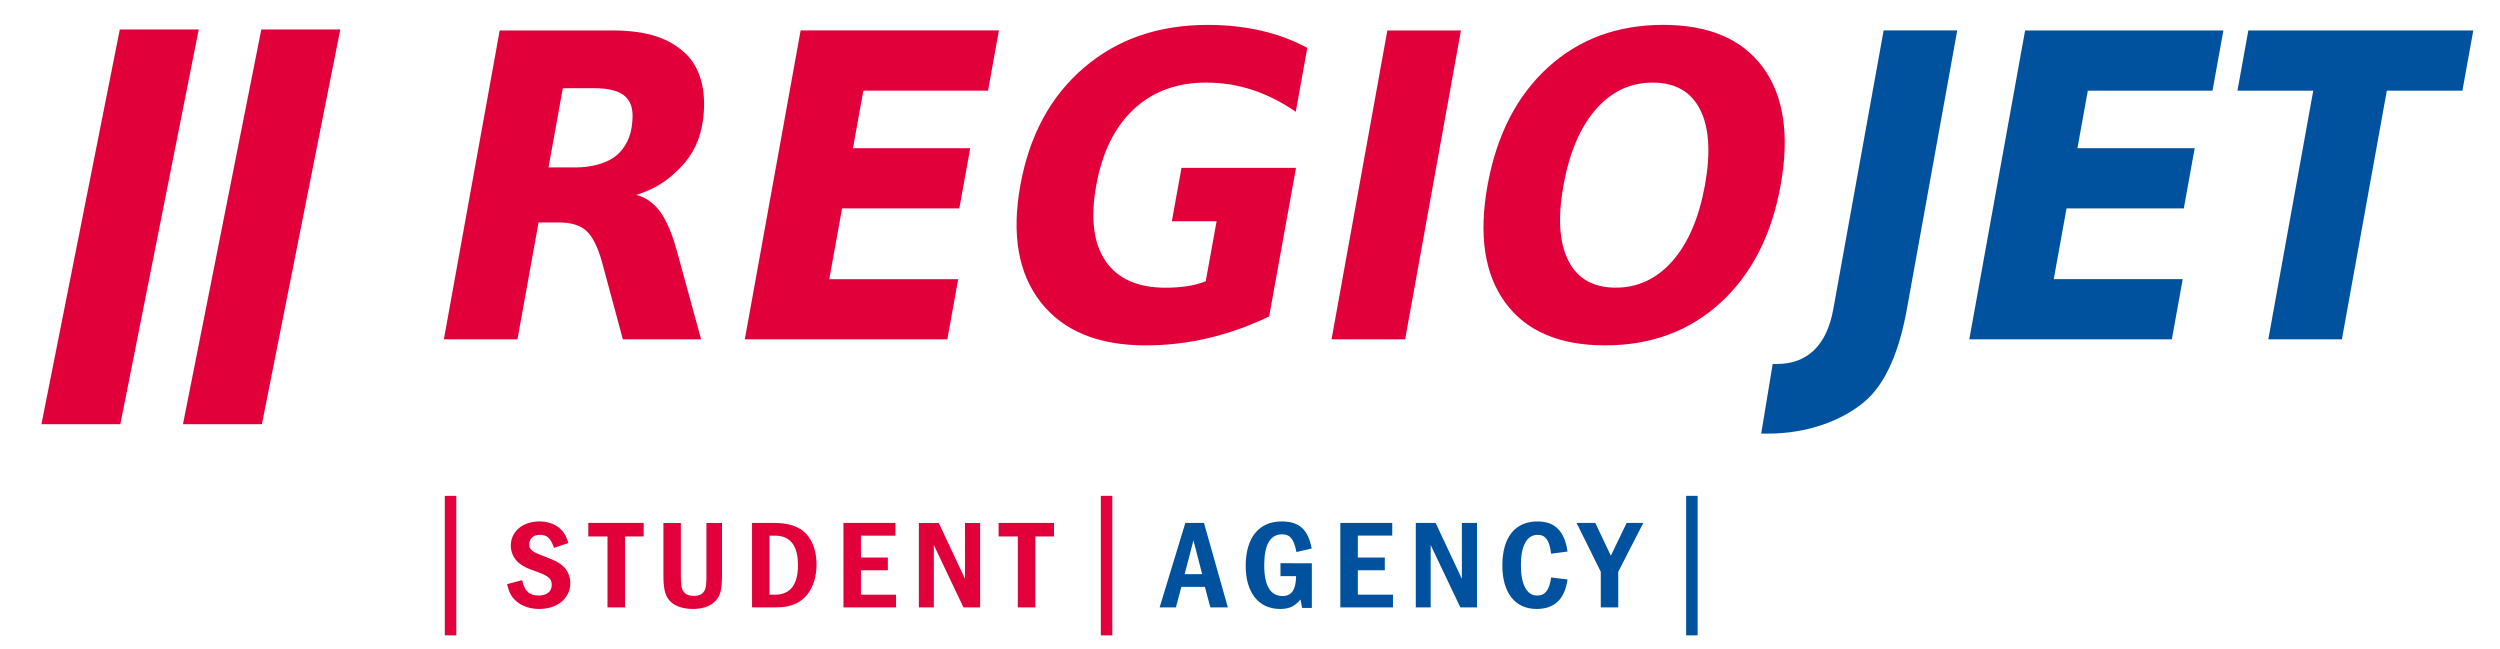 <?xml version="1.0" encoding="UTF-8"?>
<!-- Generator: Adobe Illustrator 15.0.0, SVG Export Plug-In . SVG Version: 6.00 Build 0)  -->
<!DOCTYPE svg PUBLIC "-//W3C//DTD SVG 1.1//EN" "http://www.w3.org/Graphics/SVG/1.1/DTD/svg11.dtd">
<svg version="1.1" id="Vrstva_1" xmlns="http://www.w3.org/2000/svg" xmlns:xlink="http://www.w3.org/1999/xlink" x="0px" y="0px" width="181px" height="47px" viewBox="0 0 181 47" enable-background="new 0 0 181 47" xml:space="preserve">
<g>
	<path fill="#E2003B" d="M32.204,46h0.831V35.899h-0.831V46z M41.153,39.315c-0.187-0.559-0.334-0.812-0.646-1.079   c-0.373-0.314-0.855-0.484-1.451-0.484c-1.216,0-2.073,0.726-2.073,1.757c0,0.485,0.222,0.955,0.596,1.259   c0.31,0.255,0.534,0.363,1.367,0.653c0.755,0.268,1.002,0.498,1.002,0.921c0,0.484-0.358,0.774-0.942,0.774   c-0.686,0-1.041-0.34-1.203-1.114l-1.091,0.292c0.148,0.606,0.31,0.908,0.644,1.21c0.408,0.375,1.006,0.584,1.687,0.584   c1.318,0,2.249-0.776,2.249-1.879c0-0.497-0.226-0.97-0.583-1.272c-0.275-0.229-0.598-0.387-1.205-0.617   c-0.979-0.363-1.184-0.508-1.184-0.919c0-0.412,0.302-0.678,0.763-0.678c0.532,0,0.777,0.229,1.027,0.942L41.153,39.315z    M42.593,37.862v0.979h1.39v5.135h1.267v-5.135h1.353v-0.979H42.593z M48.031,37.862v3.776c0,0.898,0.1,1.369,0.348,1.721   c0.323,0.473,0.968,0.729,1.787,0.729c0.709,0,1.267-0.196,1.625-0.571c0.374-0.388,0.482-0.823,0.482-1.938v-3.716h-1.127v3.753   c0,0.629-0.024,0.873-0.1,1.064c-0.135,0.316-0.385,0.461-0.807,0.461c-0.372,0-0.621-0.107-0.77-0.337   c-0.135-0.194-0.175-0.486-0.175-1.165v-3.776H48.031z M54.448,37.862v6.113h1.688c0.668,0,1.143-0.097,1.566-0.313   c0.892-0.473,1.415-1.489,1.415-2.798c0-1.114-0.388-2.01-1.069-2.494c-0.483-0.34-1.138-0.508-1.997-0.508H54.448z M55.713,38.78   h0.398c1.105,0,1.663,0.729,1.663,2.132c0,1.418-0.558,2.144-1.663,2.144h-0.398V38.78z M61.065,37.862v6.113h3.809v-0.92h-2.542   v-1.769h1.948v-0.92h-1.948V38.78h2.495v-0.918H61.065z M66.526,37.862v6.113h1.083V39.46l2.146,4.516h1.205v-6.113h-1.094v4.045   l-1.9-4.045H66.526z M72.3,37.862v0.979h1.39v5.135h1.268v-5.135h1.351v-0.979H72.3z"/>
	<rect x="79.7" y="35.899" fill="#E2003B" width="0.831" height="10.101"/>
	<path fill="#00519E" d="M85.819,37.861l-1.862,6.115h1.179l0.396-1.489h1.701l0.397,1.489h1.266l-1.727-6.115H85.819z    M87.036,41.567h-1.268l0.637-2.447L87.036,41.567z M92.706,40.779v0.934h1.132c-0.012,0.979-0.322,1.44-0.981,1.44   c-0.88,0-1.327-0.752-1.327-2.229c0-1.489,0.437-2.239,1.289-2.239c0.584,0,0.859,0.339,1.043,1.283l1.104-0.256   c-0.26-1.379-0.904-1.96-2.171-1.96c-1.652,0-2.607,1.175-2.607,3.221c0,1.938,0.943,3.114,2.482,3.114   c0.67,0,1.041-0.172,1.49-0.682l0.109,0.608h0.708v-3.235H92.706z M97.04,37.861v6.115h3.811v-0.921h-2.544v-1.768h1.952v-0.921   h-1.952v-1.586h2.493v-0.92H97.04z M102.503,37.861v6.115h1.078v-4.518l2.148,4.518h1.204v-6.115h-1.094v4.045l-1.9-4.045H102.503z    M112.306,41.809c-0.135,0.922-0.441,1.308-1.016,1.308c-0.756,0-1.177-0.799-1.177-2.216c0-1.392,0.432-2.18,1.215-2.18   c0.568,0,0.867,0.412,0.969,1.368l1.193-0.156c-0.214-1.478-0.91-2.18-2.176-2.18c-1.623,0-2.543,1.148-2.543,3.185   c0,1.985,0.92,3.15,2.483,3.15c1.288,0,2.034-0.705,2.235-2.134L112.306,41.809z M114.144,37.861l1.753,3.536v2.579h1.264v-2.579   l1.814-3.536h-1.205l-1.144,2.374l-1.126-2.374H114.144z"/>
	<rect x="122.076" y="35.899" fill="#00519E" width="0.833" height="10.101"/>
	<path fill="#00519E" d="M132.728,22.397c-0.235,1.298-0.699,2.283-1.387,2.951c-0.689,0.67-1.587,1.004-2.693,1.004h-0.305   l-0.833,5.041h0.491c2.827,0,5.329-0.92,6.974-2.298c1.647-1.378,2.577-3.912,3.08-6.698l3.648-20.194h-5.327L132.728,22.397z"/>
	<polygon fill="#00519E" points="162.779,2.204 161.992,6.566 167.479,6.566 164.226,24.57 169.553,24.57 172.806,6.566    178.278,6.566 179.066,2.204  "/>
	<polygon fill="#00519E" points="142.577,24.57 157.241,24.57 158.028,20.211 148.692,20.211 149.617,15.087 158.108,15.087    158.896,10.729 150.406,10.729 151.158,6.566 160.186,6.566 160.974,2.204 146.618,2.204  "/>
	<path fill="#E2003B" d="M45.732,9.212c-0.152,1.033-0.706,1.786-1.304,2.196c-0.611,0.418-1.614,0.713-2.721,0.713h-1.995   l1.037-5.737h2.242c1.107,0,1.89,0.205,2.311,0.631C45.748,7.466,45.902,8.059,45.732,9.212 M44.3,2.204h-8.122l-4.042,22.364   h5.327l1.529-8.46h1.505c0.86,0,1.514,0.202,1.961,0.613c0.45,0.409,0.83,1.174,1.138,2.291l1.498,5.556h5.666l-1.739-6.349   c-0.349-1.289-0.759-2.251-1.222-2.886c-0.461-0.634-1.043-1.041-1.736-1.22c1.412-0.451,2.255-1.018,3.204-1.987   c0.882-0.9,1.455-2.028,1.641-3.519c0.264-2.105-0.239-3.788-1.323-4.776C48.499,2.843,47.023,2.204,44.3,2.204 M53.924,24.568   h14.662l0.788-4.356h-9.335l0.927-5.125h8.49l0.788-4.358h-8.49l0.753-4.166h9.027l0.788-4.36H57.966L53.924,24.568z M82.086,7.904   c1.377-1.282,3.126-1.924,5.244-1.924c1.148,0,2.257,0.174,3.329,0.524c1.075,0.351,2.125,0.879,3.154,1.588l0.836-4.627   c-1.018-0.55-2.128-0.964-3.336-1.245c-1.21-0.277-2.5-0.418-3.871-0.418c-3.563,0-6.553,1.032-8.966,3.1   c-2.417,2.068-3.95,4.904-4.602,8.511c-0.646,3.564-0.153,6.387,1.477,8.47c1.63,2.082,4.166,3.123,7.603,3.123   c1.516,0,3.019-0.174,4.512-0.523c1.49-0.351,2.964-0.873,4.421-1.573l1.943-10.756H85.54l-0.698,3.866h3.239l-0.785,4.343   c-0.396,0.161-0.841,0.279-1.331,0.353c-0.488,0.074-1.008,0.114-1.562,0.114c-2.038,0-3.494-0.646-4.364-1.934   c-0.875-1.289-1.098-3.114-0.67-5.481C79.8,11.023,80.707,9.188,82.086,7.904 M96.404,24.568h5.327l4.041-22.364h-5.328   L96.404,24.568z M123.437,13.411c-0.425,2.345-1.201,4.167-2.334,5.466c-1.13,1.298-2.507,1.949-4.132,1.949   c-1.619,0-2.759-0.651-3.419-1.949c-0.661-1.299-0.78-3.121-0.355-5.466c0.425-2.356,1.205-4.186,2.335-5.485   c1.131-1.298,2.503-1.946,4.12-1.946c1.627,0,2.77,0.648,3.432,1.946C123.745,9.225,123.861,11.055,123.437,13.411 M127.643,4.885   c-1.51-2.056-3.919-3.084-7.235-3.084c-3.307,0-6.086,1.028-8.342,3.084c-2.254,2.06-3.712,4.9-4.367,8.526   c-0.653,3.614-0.222,6.449,1.289,8.507c1.512,2.059,3.919,3.086,7.228,3.086c3.314,0,6.096-1.027,8.348-3.086   c2.251-2.058,3.701-4.893,4.354-8.507C129.572,9.785,129.147,6.945,127.643,4.885"/>
	<polygon fill="#E2003B" points="8.673,2.135 3,30.712 8.713,30.712 14.389,2.135  "/>
	<polygon fill="#E2003B" points="18.92,2.135 13.247,30.712 18.961,30.712 24.636,2.135  "/>
</g>
</svg>